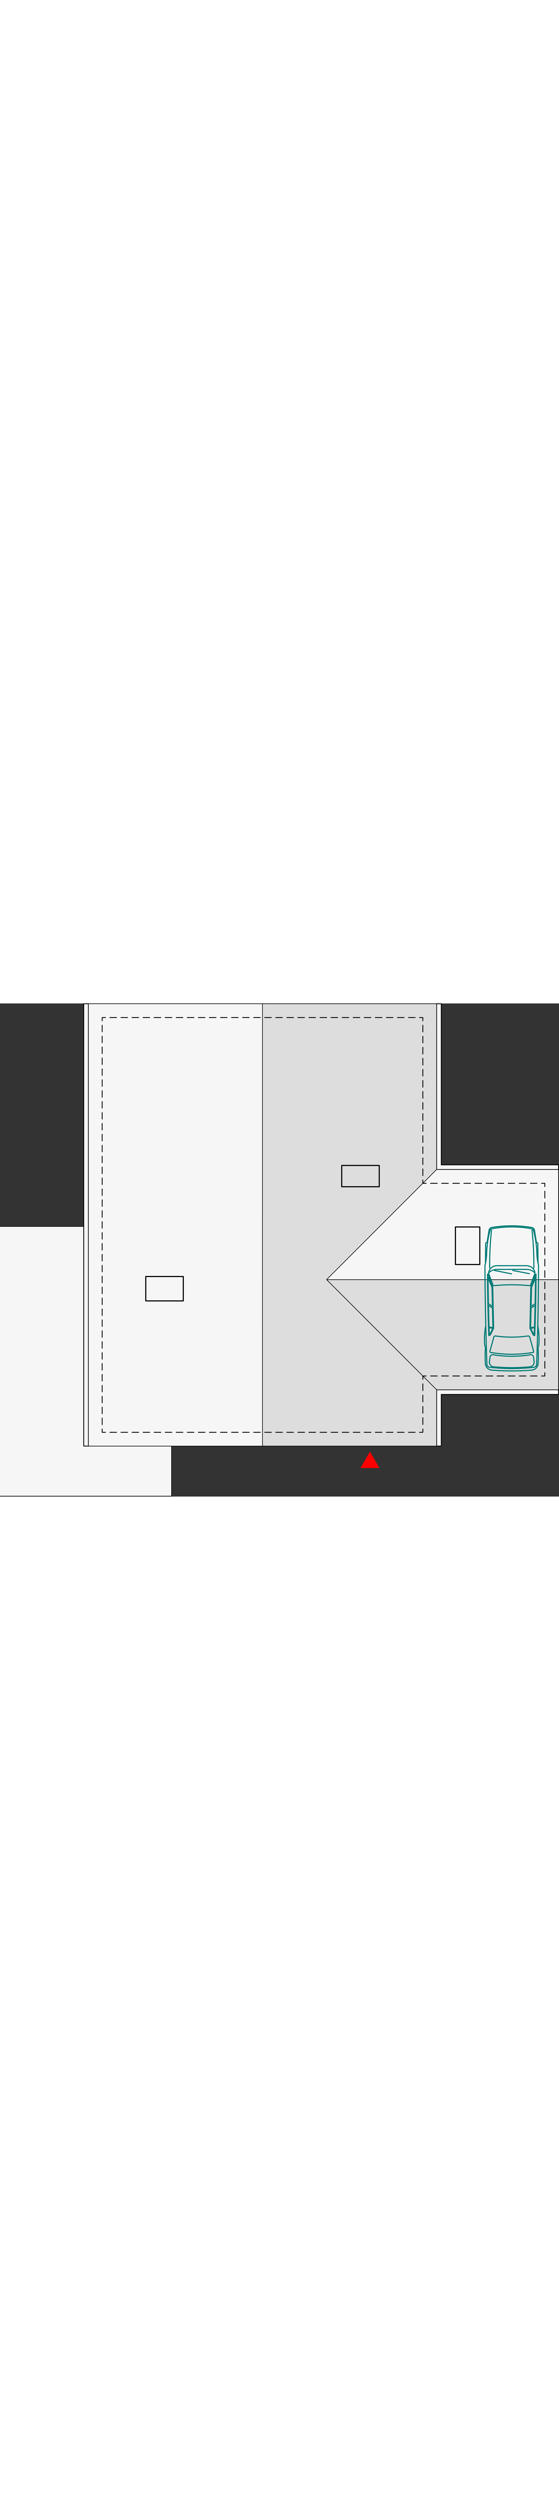 <?xml version="1.0" encoding="UTF-8"?><svg width="100" id="a" xmlns="http://www.w3.org/2000/svg" viewBox="0 0 506.98 446.88"><rect x="0" y="0" width="506.98" height="446.88" fill="#333333" stroke="none"/><polygon points="155.59 401.12 80.19 401.12 80.19 202.13 -4.85 202.13 -4.85 446.48 155.59 446.48 155.59 401.12" style="fill:#f6f6f6; stroke:#000; stroke-linecap:round; stroke-linejoin:round; stroke-width:.5px;"/><polygon points="400.22 146.27 400.22 .29 395.97 .29 395.97 150.52 506.55 150.52 506.55 146.27 400.22 146.27" style="fill:#f6f6f6; stroke:#000; stroke-linecap:round; stroke-linejoin:round; stroke-width:.75px;"/><polygon points="506.55 350.08 395.97 350.08 395.97 401.12 400.22 401.12 400.22 354.34 506.55 354.34 506.55 350.08" style="fill:#f6f6f6; stroke:#000; stroke-linecap:round; stroke-linejoin:round; stroke-width:.75px;"/><rect x="75.94" y=".31" width="4.25" height="400.82" style="fill:#f6f6f6; stroke:#000; stroke-linecap:round; stroke-linejoin:round; stroke-width:.75px;"/><rect x="80.19" y=".31" width="157.89" height="400.82" style="fill:#f6f6f6; stroke:#000; stroke-linecap:round; stroke-linejoin:round; stroke-width:.5px;"/><polygon points="296.2 250.31 506.55 250.31 506.55 350.1 395.97 350.1 296.2 250.31" style="fill:#ddd; stroke:#000; stroke-linecap:round; stroke-linejoin:round; stroke-width:.5px;"/><polygon points="395.97 .29 238.07 .29 238.06 192.17 238.03 192.13 238.07 401.12 395.97 401.12 395.97 350.1 296.2 250.31 395.97 150.54 395.97 .29" style="fill:#ddd; stroke:#000; stroke-linecap:round; stroke-linejoin:round; stroke-width:.5px;"/><polygon points="296.2 250.31 506.55 250.31 506.55 150.54 395.97 150.54 296.2 250.31" style="fill:#f6f6f6; stroke:#000; stroke-linecap:round; stroke-linejoin:round; stroke-width:.5px;"/><polyline points="383.49 340.61 383.49 337.62 383.49 337.61 386.49 337.61" style="fill:none; stroke:#000; stroke-linecap:round; stroke-linejoin:round; stroke-width:.75px;"/><line x1="390.52" y1="337.61" x2="489.11" y2="337.62" style="fill:none; stroke:#000; stroke-dasharray:0 0 6.04 4.02; stroke-linecap:round; stroke-linejoin:round; stroke-width:.75px;"/><polyline points="491.12 337.62 494.12 337.62 494.12 334.62" style="fill:none; stroke:#000; stroke-linecap:round; stroke-linejoin:round; stroke-width:.75px;"/><line x1="494.12" y1="330.51" x2="494.12" y2="168.06" style="fill:none; stroke:#000; stroke-dasharray:0 0 6.17 4.11; stroke-linecap:round; stroke-linejoin:round; stroke-width:.75px;"/><polyline points="494.12 166 494.12 163 491.12 163" style="fill:none; stroke:#000; stroke-linecap:round; stroke-linejoin:round; stroke-width:.75px;"/><line x1="487.09" y1="163" x2="388.51" y2="163.01" style="fill:none; stroke:#000; stroke-dasharray:0 0 6.04 4.02; stroke-linecap:round; stroke-linejoin:round; stroke-width:.75px;"/><polyline points="386.49 163.01 383.49 163.01 383.49 163.01 383.49 160.01" style="fill:none; stroke:#000; stroke-linecap:round; stroke-linejoin:round; stroke-width:.75px;"/><line x1="383.49" y1="156.01" x2="383.49" y2="17.78" style="fill:none; stroke:#000; stroke-dasharray:0 0 6.01 4.01; stroke-linecap:round; stroke-linejoin:round; stroke-width:.75px;"/><polyline points="383.49 15.78 383.49 12.78 380.49 12.78" style="fill:none; stroke:#000; stroke-linecap:round; stroke-linejoin:round; stroke-width:.75px;"/><line x1="376.48" y1="12.78" x2="97.67" y2="12.78" style="fill:none; stroke:#000; stroke-dasharray:0 0 6.02 4.01; stroke-linecap:round; stroke-linejoin:round; stroke-width:.75px;"/><polyline points="95.66 12.78 92.66 12.78 92.66 15.78" style="fill:none; stroke:#000; stroke-linecap:round; stroke-linejoin:round; stroke-width:.75px;"/><line x1="92.66" y1="19.73" x2="92.66" y2="383.67" style="fill:none; stroke:#000; stroke-dasharray:0 0 5.93 3.96; stroke-linecap:round; stroke-linejoin:round; stroke-width:.75px;"/><polyline points="92.66 385.65 92.66 388.65 95.66 388.65" style="fill:none; stroke:#000; stroke-linecap:round; stroke-linejoin:round; stroke-width:.75px;"/><line x1="99.67" y1="388.65" x2="378.49" y2="388.65" style="fill:none; stroke:#000; stroke-dasharray:0 0 6.02 4.01; stroke-linecap:round; stroke-linejoin:round; stroke-width:.75px;"/><polyline points="380.49 388.65 383.49 388.65 383.49 385.65" style="fill:none; stroke:#000; stroke-linecap:round; stroke-linejoin:round; stroke-width:.75px;"/><line x1="383.49" y1="381.55" x2="383.49" y2="342.66" style="fill:none; stroke:#000; stroke-dasharray:0 0 6.14 4.09; stroke-linecap:round; stroke-linejoin:round; stroke-width:.75px;"/><rect x="309.93" y="146.83" width="34.02" height="19.28" style="fill:none; stroke:#000; stroke-linecap:round; stroke-linejoin:round;"/><rect x="132.21" y="247.46" width="34.02" height="22.11" style="fill:none; stroke:#000; stroke-linecap:round; stroke-linejoin:round;"/><rect x="413.04" y="202.57" width="22.11" height="34.02" style="fill:none; stroke:#000; stroke-linecap:round; stroke-linejoin:round;"/><polygon points="335.52 406.12 326.93 421 344.11 421 335.52 406.12" style="fill:red;"/><g id="b"><path d="m464.14,333.01c-6.07,0-12.13-.23-18.18-.72-3.07-.25-5.5-2.7-5.72-5.78-.35-4.99-.33-10.01.07-15l-.65-1.19c-.61-6.09-.31-12.24.88-18.24-.41-18.13-.65-36.27-.72-54.4.1-.74.26-1.47.47-2.19l.2-18.34,1.29-.77,1.84-11.27c.32-.96,1.08-1.72,2.04-2.04,6.1-1.02,12.28-1.53,18.47-1.52,6.19,0,12.37.5,18.47,1.52.96.32,1.72,1.07,2.04,2.04l1.84,11.27,1.29.77.2,18.34c.21.72.36,1.45.47,2.19-.07,18.14-.31,36.27-.72,54.4,1.19,6,1.49,12.15.88,18.24l-.65,1.19c.4,4.99.43,10,.07,15-.22,3.07-2.65,5.53-5.72,5.78-6.05.49-12.11.73-18.18.72Z" style="fill:none; stroke:#017b76; stroke-linecap:round; stroke-linejoin:round;"/></g><g id="c"><path d="m440.56,292.09c.27,11.78.61,23.56,1.02,35.34.26,1.19,1.22,2.11,2.42,2.31,6.69.73,13.41,1.11,20.14,1.16" style="fill:none; stroke:#017b76; stroke-linecap:round; stroke-linejoin:round;"/></g><g id="d"><path d="m443.31,301.04l1.37-.6,2.99-6.11-.8-37.02-4.48-11.81-.26-.09c.12,18.55.51,37.09,1.19,55.62Z" style="fill:none; stroke:#017b76; stroke-linecap:round; stroke-linejoin:round;"/></g><g id="e"><path d="m440.35,235.25c.49-2.41.81-4.85.97-7.3.11-7.41,1.11-14.79,3-21.96.25-.96,1.03-1.68,2.01-1.86,5.88-1.07,11.84-1.61,17.82-1.61" style="fill:none; stroke:#017b76; stroke-linecap:round; stroke-linejoin:round;"/></g><g id="f"><path d="m487.73,292.09c-.27,11.78-.61,23.56-1.02,35.34-.26,1.19-1.22,2.11-2.42,2.31-6.69.73-13.41,1.11-20.14,1.16" style="fill:none; stroke:#017b76; stroke-linecap:round; stroke-linejoin:round;"/></g><g id="g"><path d="m485.11,243.64c-.79-3.49-3.88-5.96-7.46-5.97l-13.51-.02-13.51.02c-3.57,0-6.67,2.48-7.46,5.97" style="fill:none; stroke:#017b76; stroke-linecap:round; stroke-linejoin:round;"/></g><g id="h"><path d="m484.98,301.04l-1.37-.6-2.99-6.11.8-37.02,4.48-11.81.26-.09c-.12,18.55-.51,37.09-1.19,55.62Z" style="fill:none; stroke:#017b76; stroke-linecap:round; stroke-linejoin:round;"/></g><g id="i"><path d="m487.94,235.25c-.49-2.41-.81-4.85-.97-7.3-.11-7.41-1.11-14.79-3-21.96-.25-.96-1.03-1.68-2.01-1.86-5.88-1.07-11.84-1.61-17.82-1.61" style="fill:none; stroke:#017b76; stroke-linecap:round; stroke-linejoin:round;"/></g><g id="j"><path d="m464.14,254.96c5.62,0,11.24.28,16.83.86l4.27-11.46c-1.95-2.13-4.7-3.34-7.58-3.34h-27.03c-2.89,0-5.64,1.21-7.58,3.34l4.27,11.46c5.59-.57,11.21-.86,16.83-.86Z" style="fill:none; stroke:#017b76; stroke-linecap:round; stroke-linejoin:round;"/></g><g id="k"><line x1="448.52" y1="242" x2="463.88" y2="245.05" style="fill:none; stroke:#017b76; stroke-linecap:round; stroke-linejoin:round;"/></g><g id="l"><line x1="465.1" y1="242" x2="480.11" y2="244.9" style="fill:none; stroke:#017b76; stroke-linecap:round; stroke-linejoin:round;"/></g><g id="m"><path d="m442.61,248.48c.06,7.89.18,15.78.34,23.67l3.69,2.39-.41-17.25-3.62-8.81Z" style="fill:none; stroke:#017b76; stroke-linecap:round; stroke-linejoin:round;"/></g><g id="n"><path d="m442.99,273.75c.14,6.48.31,12.96.52,19.44l3.54.67-.4-17.86-3.66-2.26Z" style="fill:none; stroke:#017b76; stroke-linecap:round; stroke-linejoin:round;"/></g><g id="o"><path d="m443.53,293.81l3.4.65-2.7,5.52-.48.21c-.08-2.13-.15-4.25-.22-6.38Z" style="fill:none; stroke:#017b76; stroke-linecap:round; stroke-linejoin:round;"/></g><g id="p"><path d="m485.67,248.48c-.06,7.89-.18,15.78-.34,23.67l-3.69,2.39.41-17.25,3.62-8.81Z" style="fill:none; stroke:#017b76; stroke-linecap:round; stroke-linejoin:round;"/></g><g id="q"><path d="m485.3,273.75c-.14,6.48-.31,12.96-.52,19.44l-3.54.67.4-17.86,3.66-2.26Z" style="fill:none; stroke:#017b76; stroke-linecap:round; stroke-linejoin:round;"/></g><g id="r"><path d="m484.75,293.81l-3.4.65,2.7,5.52.48.21c.08-2.13.15-4.25.22-6.38Z" style="fill:none; stroke:#017b76; stroke-linecap:round; stroke-linejoin:round;"/></g><g id="s"><path d="m464.14,330.1c-5.49-.04-10.98-.3-16.44-.79-.05,0-.11-.01-.16-.02-2.31-.3-3.95-2.42-3.65-4.73l.52-4.05c.01-.09.03-.18.05-.27.33-1.37,1.71-2.21,3.08-1.88l1.21.29c5.1.72,10.24,1.08,15.39,1.08,5.15,0,10.29-.36,15.39-1.08l1.21-.29c.09-.02.18-.04.27-.05,1.4-.18,2.68.81,2.86,2.2l.52,4.05c0,.05.01.11.02.16.21,2.32-1.51,4.38-3.83,4.59-5.47.49-10.95.76-16.44.79Z" style="fill:none; stroke:#017b76; stroke-linecap:round; stroke-linejoin:round;"/></g><g id="t"><path d="m464.14,317.94c-6.58,0-13.15-.58-19.63-1.76l-.25-.72,3.74-13.61,1.1-.54c4.98.73,10.01,1.09,15.04,1.09,5.03,0,10.06-.36,15.04-1.09l1.1.54,3.74,13.61-.25.72c-6.48,1.17-13.05,1.76-19.63,1.76Z" style="fill:none; stroke:#017b76; stroke-linecap:round; stroke-linejoin:round;"/></g><g id="u"><path d="m445.76,205.52c-1.22,11.36-1.77,22.78-1.65,34.21" style="fill:none; stroke:#017b76; stroke-linecap:round; stroke-linejoin:round;"/></g><g id="v"><path d="m484.17,239.72c.12-11.43-.43-22.85-1.65-34.21" style="fill:none; stroke:#017b76; stroke-linecap:round; stroke-linejoin:round;"/></g></svg>